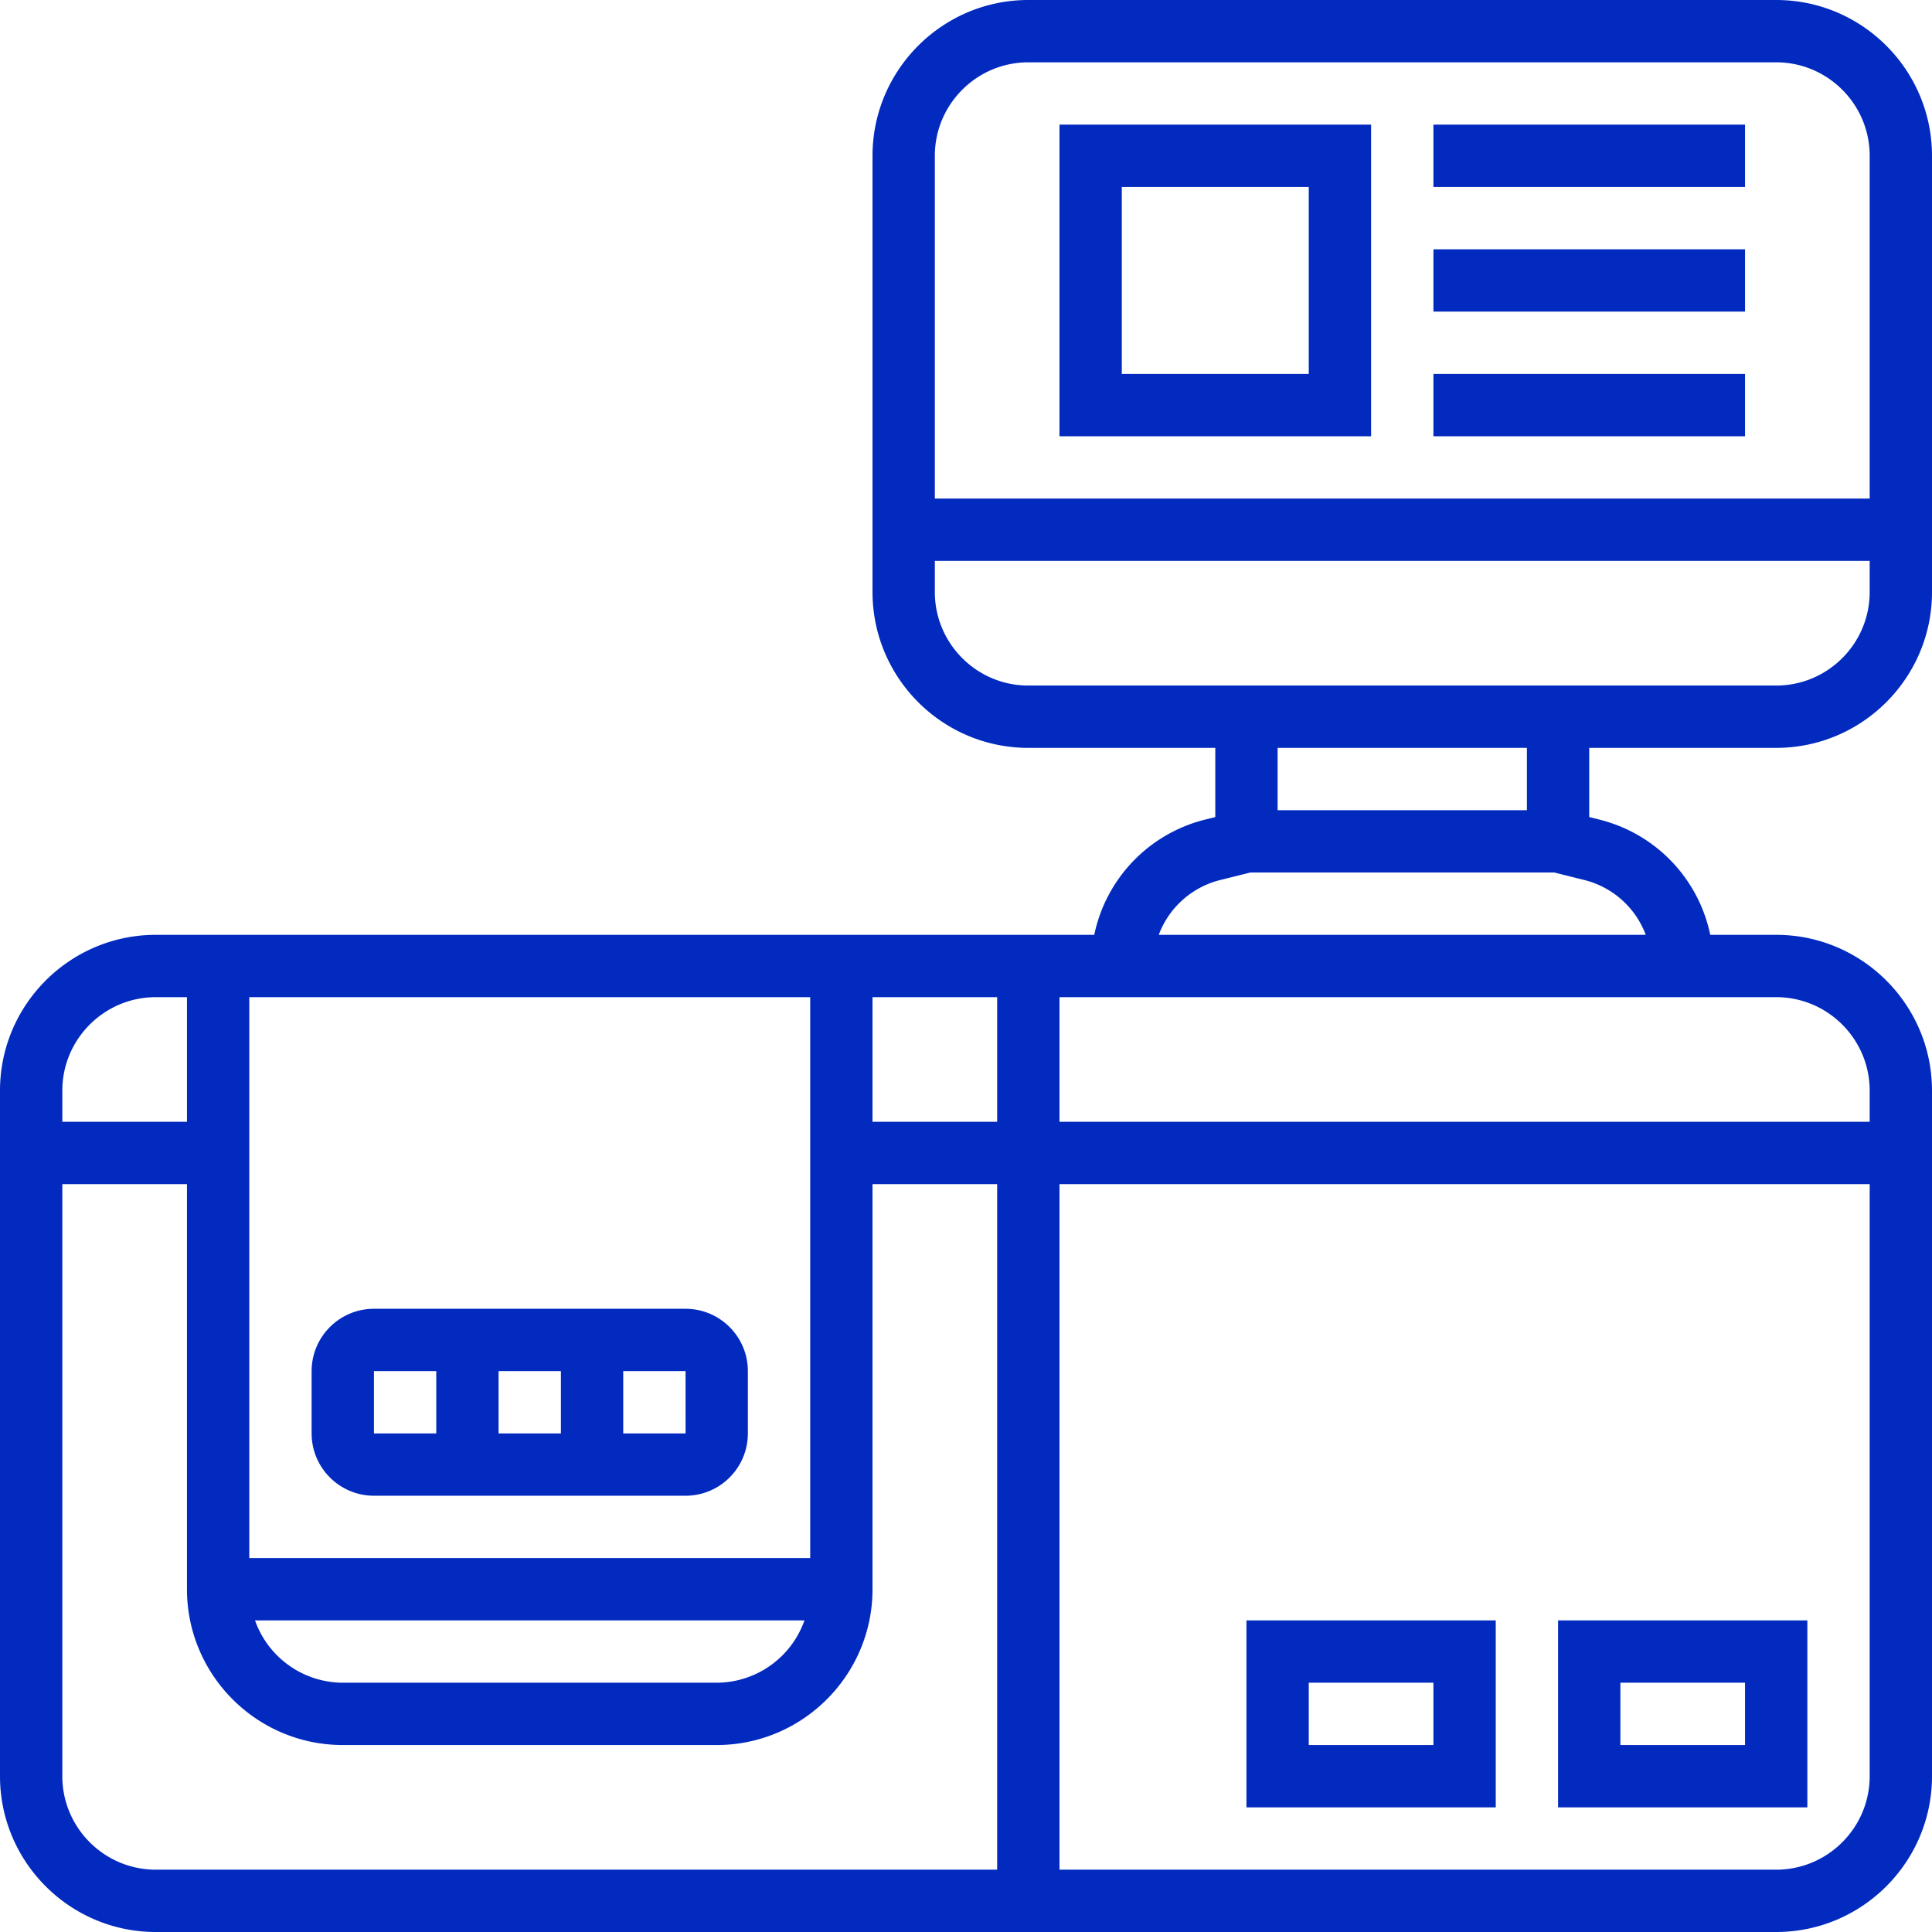 <?xml version="1.0" encoding="UTF-8"?>
<svg xmlns="http://www.w3.org/2000/svg" xmlns:xlink="http://www.w3.org/1999/xlink" version="1.1" width="512" height="512" x="0" y="0" viewBox="0 0 62 62" style="enable-background:new 0 0 512 512" xml:space="preserve" class="">
  <g>
    <path d="M12 48h10c1.103 0 2-.897 2-2v-2c0-1.103-.897-2-2-2H12c-1.103 0-2 .897-2 2v2c0 1.103.897 2 2 2zm4-2v-2h2v2zm6.001 0H20v-2h2zM12 44h2v2h-2zM50 58h8v-6h-8zm2-4h4v2h-4zM40 58h8v-6h-8zm2-4h4v2h-4z" fill="#022abf" opacity="1" data-original="#000000" class=""/>
    <path d="M57 24c2.757 0 5-2.243 5-5V5c0-2.757-2.243-5-5-5H33c-2.757 0-5 2.243-5 5v14c0 2.757 2.243 5 5 5h6v2.22l-.332.083A4.824 4.824 0 0 0 35.116 30H5c-2.757 0-5 2.243-5 5v22c0 2.757 2.243 5 5 5h52c2.757 0 5-2.243 5-5V35c0-2.757-2.243-5-5-5h-2.116a4.824 4.824 0 0 0-3.552-3.697L51 26.22V24zM33 2h24c1.654 0 3 1.346 3 3v11H30V5c0-1.654 1.346-3 3-3zm-3 17v-1h30v1c0 1.654-1.346 3-3 3H33c-1.654 0-3-1.346-3-3zm-4 31H8V32h18zm-.184 2A2.996 2.996 0 0 1 23 54H11a2.996 2.996 0 0 1-2.816-2zM28 32h4v4h-4zM5 32h1v4H2v-1c0-1.654 1.346-3 3-3zM2 57V38h4v13c0 2.757 2.243 5 5 5h12c2.757 0 5-2.243 5-5V38h4v22H5c-1.654 0-3-1.346-3-3zm55 3H34V38h26v19c0 1.654-1.346 3-3 3zm3-25v1H34v-4h23c1.654 0 3 1.346 3 3zm-7.186-5H37.186a2.836 2.836 0 0 1 1.967-1.758l.969-.242h9.757l.968.242A2.836 2.836 0 0 1 52.814 30zM49 26h-8v-2h8z" fill="#022abf" opacity="1" data-original="#000000" class=""/>
    <path d="M44 4H34v10h10zm-2 8h-6V6h6zM46 4h10v2H46zM46 8h10v2H46zM46 12h10v2H46z" fill="#022abf" opacity="1" data-original="#000000" class=""/>
  </g>
</svg>
